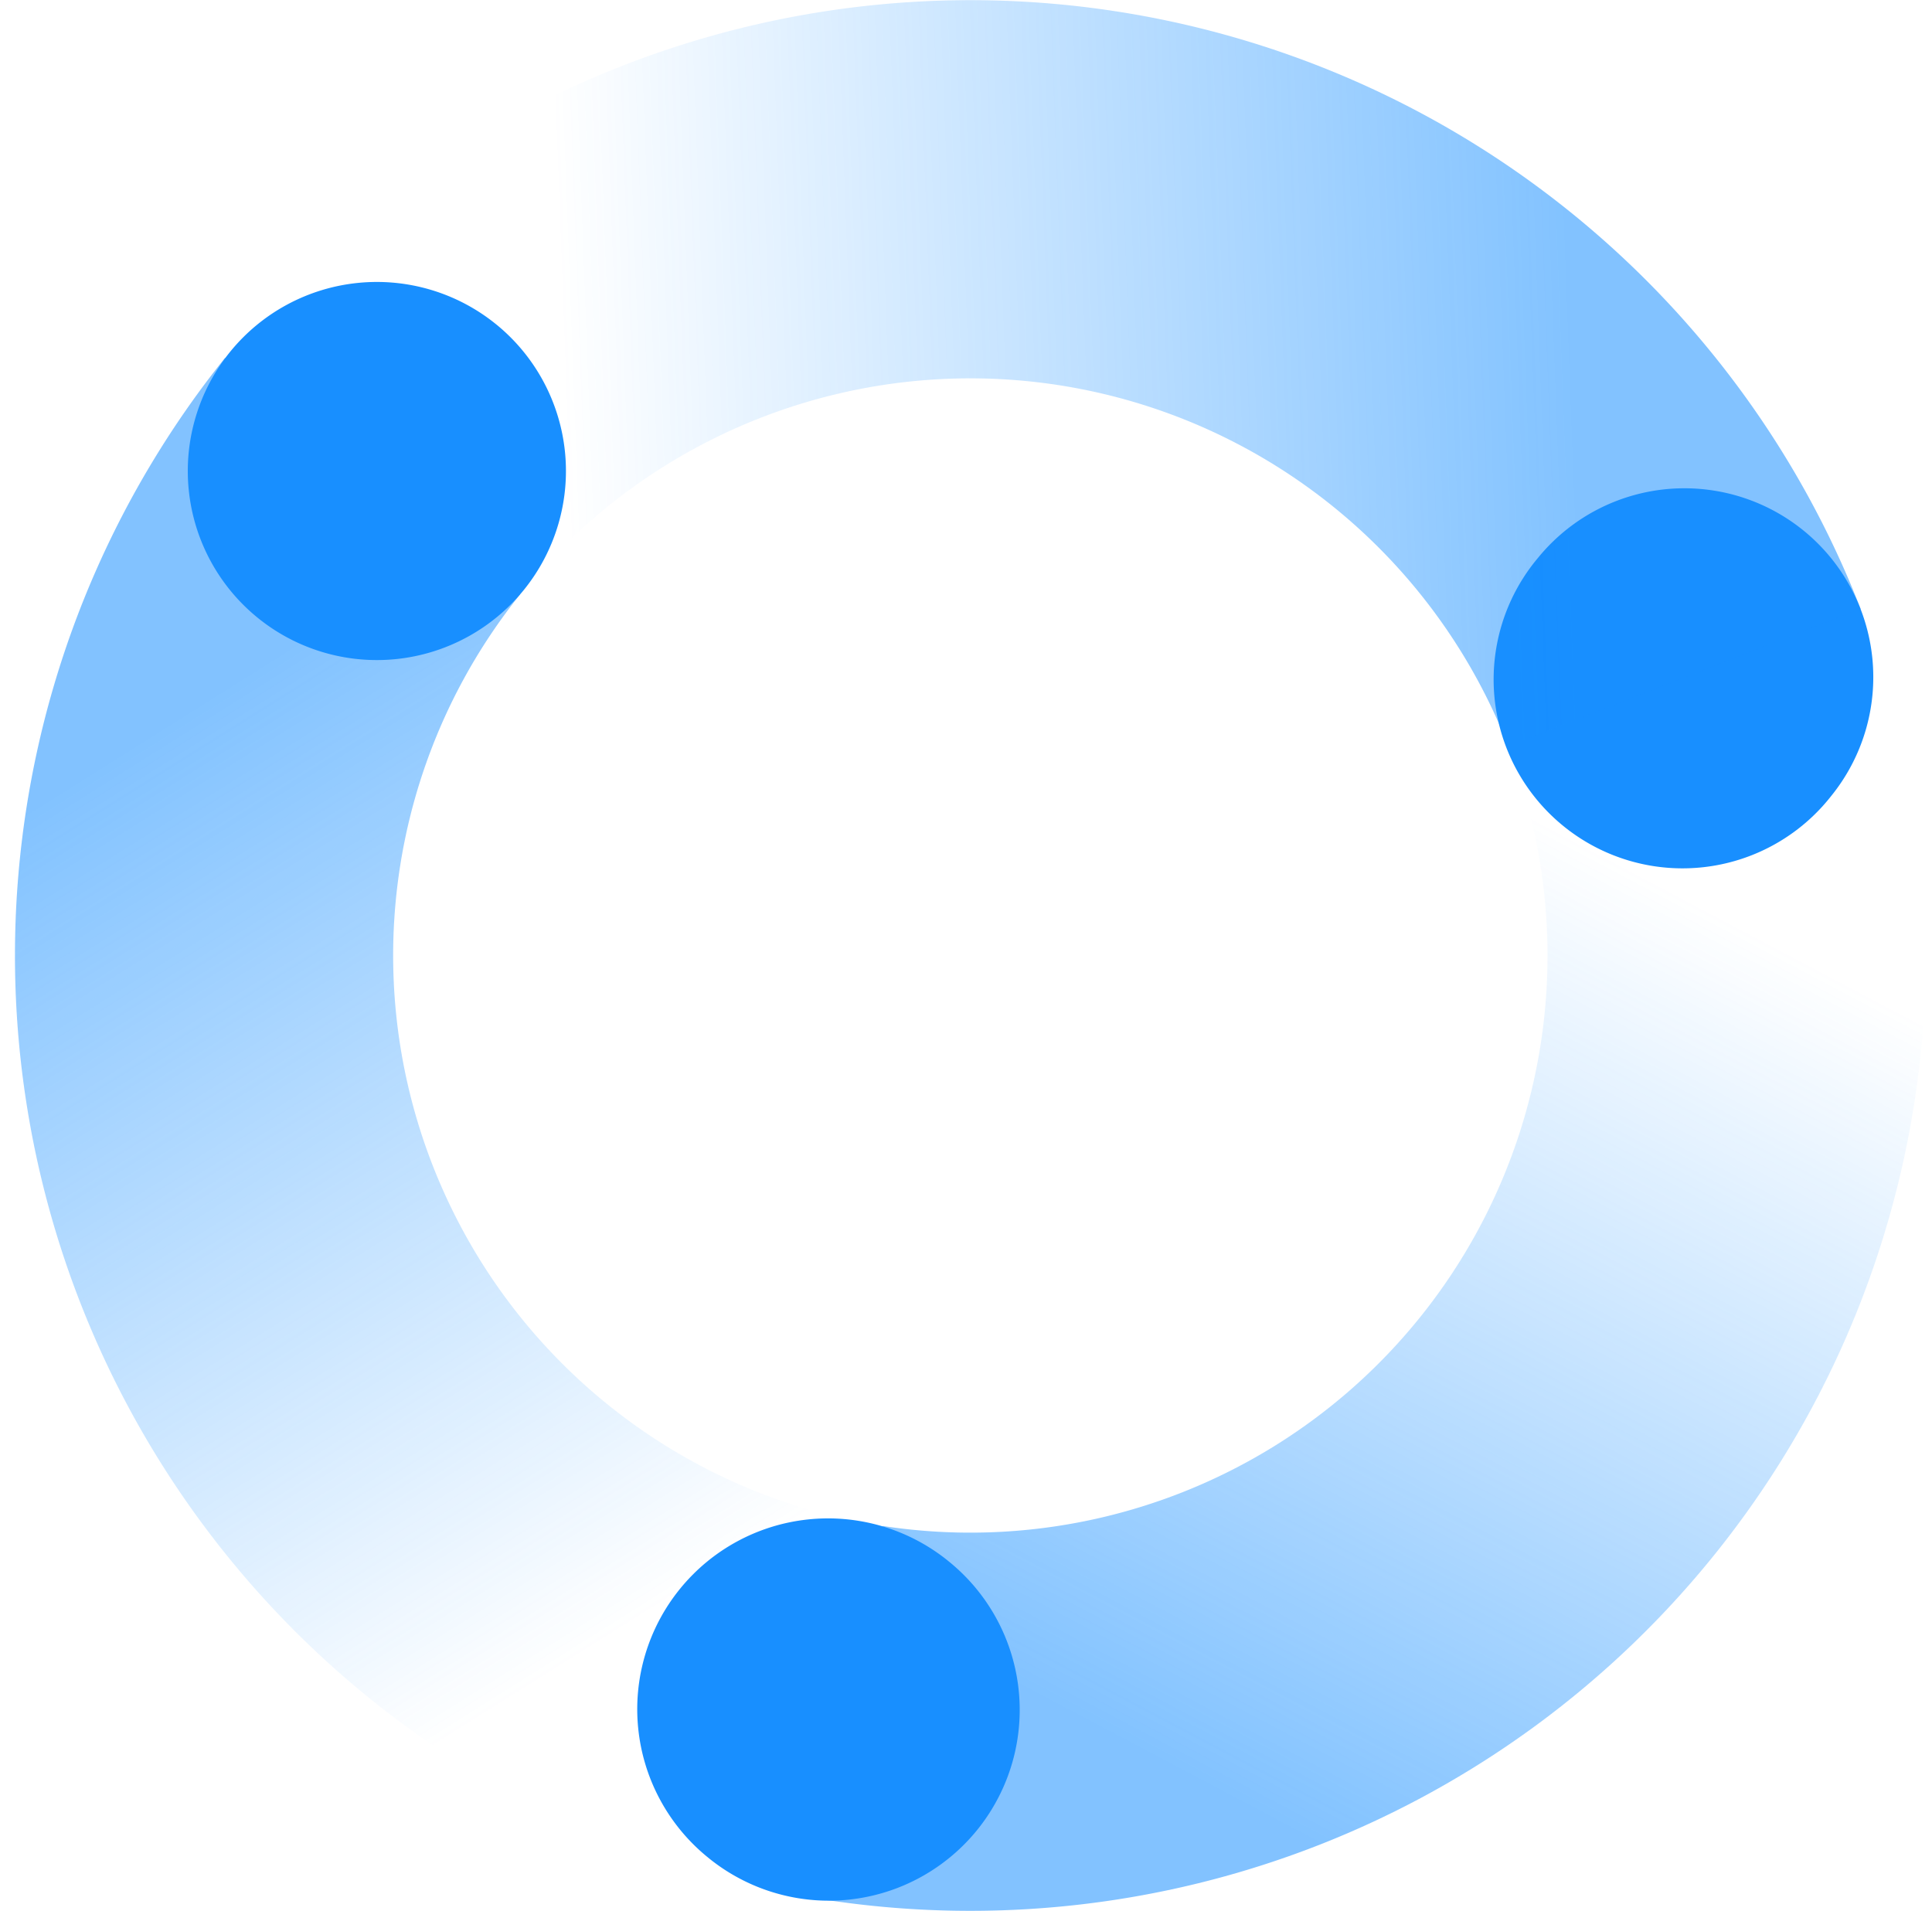 <svg xmlns="http://www.w3.org/2000/svg" data-bbox="0.705 0.008 90 90.001" viewBox="0 0 91 90" height="90" width="91" data-type="ugc">
    <g>
        <path fill="#188FFF" d="M84.947 24.99a8.897 8.897 0 0 1 1.297 12.515A8.897 8.897 0 1 1 72.432 26.29a8.897 8.897 0 0 1 12.515-1.3"/>
        <path fill="url(#a38a65f4-ee35-4b37-a3da-c791976b8c68)" d="M10.481 17.005A45 45 0 0 1 87.64 28.682l-16.6 6.464a27.185 27.185 0 0 0-46.614-7.055z"/>
        <path fill="url(#388966c3-904e-4957-bba6-7200f73e19d7)" d="M39.065 89.517a45 45 0 0 1-28.466-72.66l13.897 11.145a27.185 27.185 0 0 0 17.198 43.896z"/>
        <path fill="#188FFF" d="M23.365 15.273A8.905 8.905 0 1 1 12.137 29.1a8.905 8.905 0 0 1 11.228-13.826"/>
        <path fill="url(#07411673-b881-4967-95cc-61e018e18655)" d="M87.57 28.507a45 45 0 0 1-48.69 60.982l2.7-17.609a27.186 27.186 0 0 0 29.417-36.84z"/>
        <path fill="#188FFF" d="M44.634 73.507A8.988 8.988 0 1 1 33.302 87.46a8.988 8.988 0 0 1 11.332-13.954"/>
        <defs fill="none">
            <linearGradient gradientUnits="userSpaceOnUse" y2="11.557" x2="26.253" y1="9.785" x1="73.71" id="a38a65f4-ee35-4b37-a3da-c791976b8c68">
                <stop stop-opacity=".54" stop-color="#188FFF"/>
                <stop stop-opacity="0" stop-color="#188FFF" offset="1"/>
            </linearGradient>
            <linearGradient gradientUnits="userSpaceOnUse" y2="78.582" x2="26.461" y1="38.369" x1="1.198" id="388966c3-904e-4957-bba6-7200f73e19d7">
                <stop stop-opacity=".54" stop-color="#188FFF"/>
                <stop stop-opacity="0" stop-color="#188FFF" offset="1"/>
            </linearGradient>
            <linearGradient gradientUnits="userSpaceOnUse" y2="44.889" x2="84.403" y1="86.874" x1="62.208" id="07411673-b881-4967-95cc-61e018e18655">
                <stop stop-opacity=".54" stop-color="#188FFF"/>
                <stop stop-opacity="0" stop-color="#188FFF" offset="1"/>
            </linearGradient>
        </defs>
    </g>
</svg>
